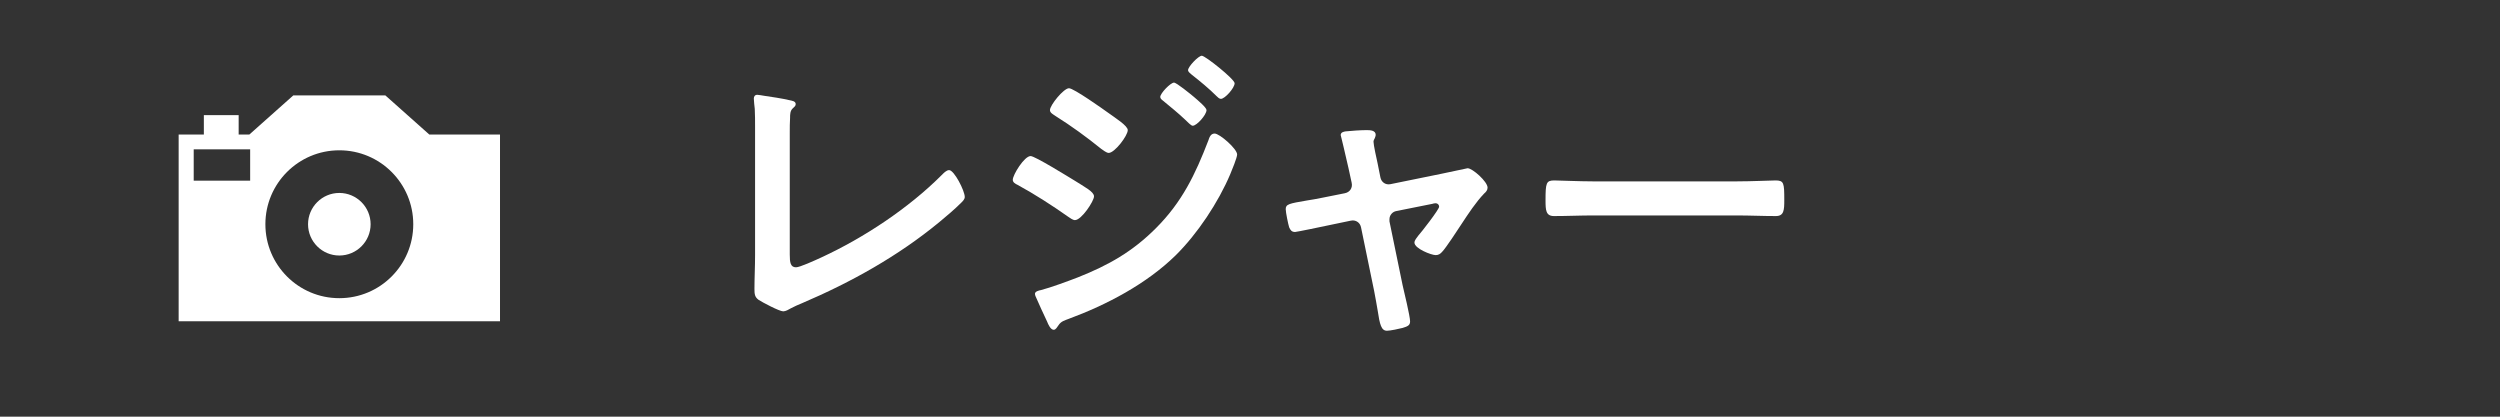 <svg viewBox="0 0 240 40" xmlns="http://www.w3.org/2000/svg" xmlns:xlink="http://www.w3.org/1999/xlink"><rect x="0" y="0" width="240" height="40" fill="#333333" stroke="none"/><clipPath id="a"><path d="m0 0h240v40h-240z"/></clipPath><g clip-path="url(#a)" fill="#fff"><path d="m75.817 24.431c0 .75.06 1.23.6 1.23.36 0 1.74-.63 2.46-.96 4.08-1.89 8.34-4.71 11.52-7.89.18-.18.45-.48.72-.48.48 0 1.5 1.98 1.5 2.58 0 .21-.18.39-.33.54-.66.66-1.38 1.26-2.1 1.86-3.96 3.27-8.49 5.79-13.2 7.799-.36.15-.72.3-1.05.48-.21.12-.51.3-.75.3-.36 0-2.01-.87-2.37-1.11-.36-.27-.39-.54-.39-1.05 0-1.02.06-2.13.06-3.24v-12.209c0-.66 0-1.32-.03-1.83-.03-.21-.09-.84-.09-.99 0-.18.09-.36.33-.36.12 0 .45.06.63.09.48.06 1.98.3 2.43.42.27.06.63.09.63.39 0 .18-.15.27-.27.39-.27.24-.27.6-.27.93-.03.45-.03.93-.03 1.41z"/><path d="m98.935 14.981c.42 0 3.6 1.98 4.2 2.34.989.63 1.89 1.08 1.89 1.53s-1.2 2.28-1.83 2.28c-.21 0-.479-.21-.66-.33-1.529-1.08-3.21-2.16-4.859-3.06-.21-.09-.45-.24-.45-.479 0-.48 1.11-2.28 1.71-2.28zm19.829-.15c0 .3-.51 1.53-.66 1.89-1.14 2.7-3.149 5.729-5.249 7.799-2.79 2.73-6.601 4.74-10.26 6.09-.391.15-.75.24-.99.63-.12.15-.24.42-.45.42-.3 0-.54-.54-.63-.78-.39-.81-.75-1.62-1.109-2.43-.03-.06-.061-.18-.061-.24 0-.24.391-.33.57-.36.93-.24 2.64-.87 3.569-1.23 2.94-1.17 5.22-2.46 7.47-4.71 2.521-2.52 3.78-5.16 5.04-8.43.09-.27.21-.66.6-.66.48 0 2.16 1.47 2.16 2.01zm-12.359-3.99c.66.48 1.86 1.23 1.86 1.65 0 .54-1.261 2.19-1.83 2.19-.21 0-.54-.27-.72-.39-1.41-1.14-2.851-2.19-4.38-3.15-.21-.15-.54-.3-.54-.57 0-.48 1.319-2.1 1.829-2.1.45 0 3.24 1.98 3.78 2.37zm6.3-2.91c.24 0 1.56 1.08 1.92 1.38.42.36 1.2 1.02 1.2 1.26 0 .45-.931 1.5-1.32 1.5-.18 0-.479-.36-.72-.57-.69-.66-1.41-1.23-2.13-1.83-.12-.09-.271-.21-.271-.36 0-.36.99-1.38 1.32-1.38zm2.67-2.58c.33 0 3.149 2.25 3.149 2.64 0 .45-.93 1.5-1.319 1.5-.15 0-.3-.15-.391-.24-.75-.75-1.59-1.44-2.43-2.1-.12-.12-.33-.24-.33-.42 0-.33.99-1.38 1.32-1.38z"/><path d="m129.097 18.551c.48-.09.78-.51.66-1.02l-.3-1.38c-.03-.15-.271-1.2-.48-2.07-.12-.57-.27-1.05-.27-1.11 0-.27.27-.33.479-.36.601-.06 1.44-.12 2.04-.12.33 0 .84.03.84.45 0 .12-.06.24-.09.33-.06.12-.12.21-.12.33 0 .3.3 1.68.391 2.07l.27 1.35c.09.48.51.75.96.66l4.859-.99c.301-.06 2.521-.54 2.551-.54.479 0 1.92 1.29 1.92 1.86 0 .24-.15.42-.33.57-.78.81-1.53 1.95-2.16 2.91-.33.51-1.53 2.34-1.86 2.67-.18.21-.359.33-.63.33-.42 0-2.04-.63-2.04-1.2 0-.24.24-.48.36-.66.3-.33 2.01-2.52 2.01-2.79 0-.18-.149-.33-.33-.33-.12 0-.24.03-.33.06l-3.449.69c-.36.06-.66.39-.66.78v.21l1.26 6.12c.15.66.72 3 .72 3.48 0 .39-.239.48-.72.63-.33.09-1.2.27-1.5.27-.54 0-.689-.57-.899-1.98-.091-.48-.181-1.11-.33-1.83l-1.261-6.12c-.09-.42-.42-.66-.81-.66-.06 0-.18.03-.21.03l-2.16.45c-.39.09-3.029.63-3.149.63-.33 0-.45-.18-.57-.45-.09-.27-.33-1.44-.33-1.74 0-.48.3-.54 2.07-.84.42-.06.899-.15 1.5-.27l2.1-.42z"/><path d="m166.731 17.412c1.38 0 3.329-.09 3.72-.09.81 0 .84.24.84 1.89 0 .96-.03 1.53-.81 1.53-1.261 0-2.521-.06-3.75-.06h-13.8c-1.229 0-2.49.06-3.75.06-.779 0-.81-.57-.81-1.5 0-1.68.06-1.92.84-1.92.39 0 2.46.09 3.72.09z"/><path d="m32.575 24.53c-1.656 0-3.003-1.347-3.003-3.003s1.347-3.004 3.003-3.004 3.004 1.347 3.004 3.004c0 1.656-1.347 3.003-3.004 3.003z"/><path d="m41.211 12.913-4.218-3.755h-8.836l-4.218 3.755h-1.028v-1.86h-3.341s0 1.86 0 1.86h-2.42v17.929s30.85 0 30.85 0v-17.929zm-17.196 4.43h-5.419v-3.009h5.419zm8.56 11.282c-3.92 0-7.098-3.178-7.098-7.098s3.178-7.098 7.098-7.098 7.098 3.178 7.098 7.098-3.178 7.098-7.098 7.098z"/></g></svg>